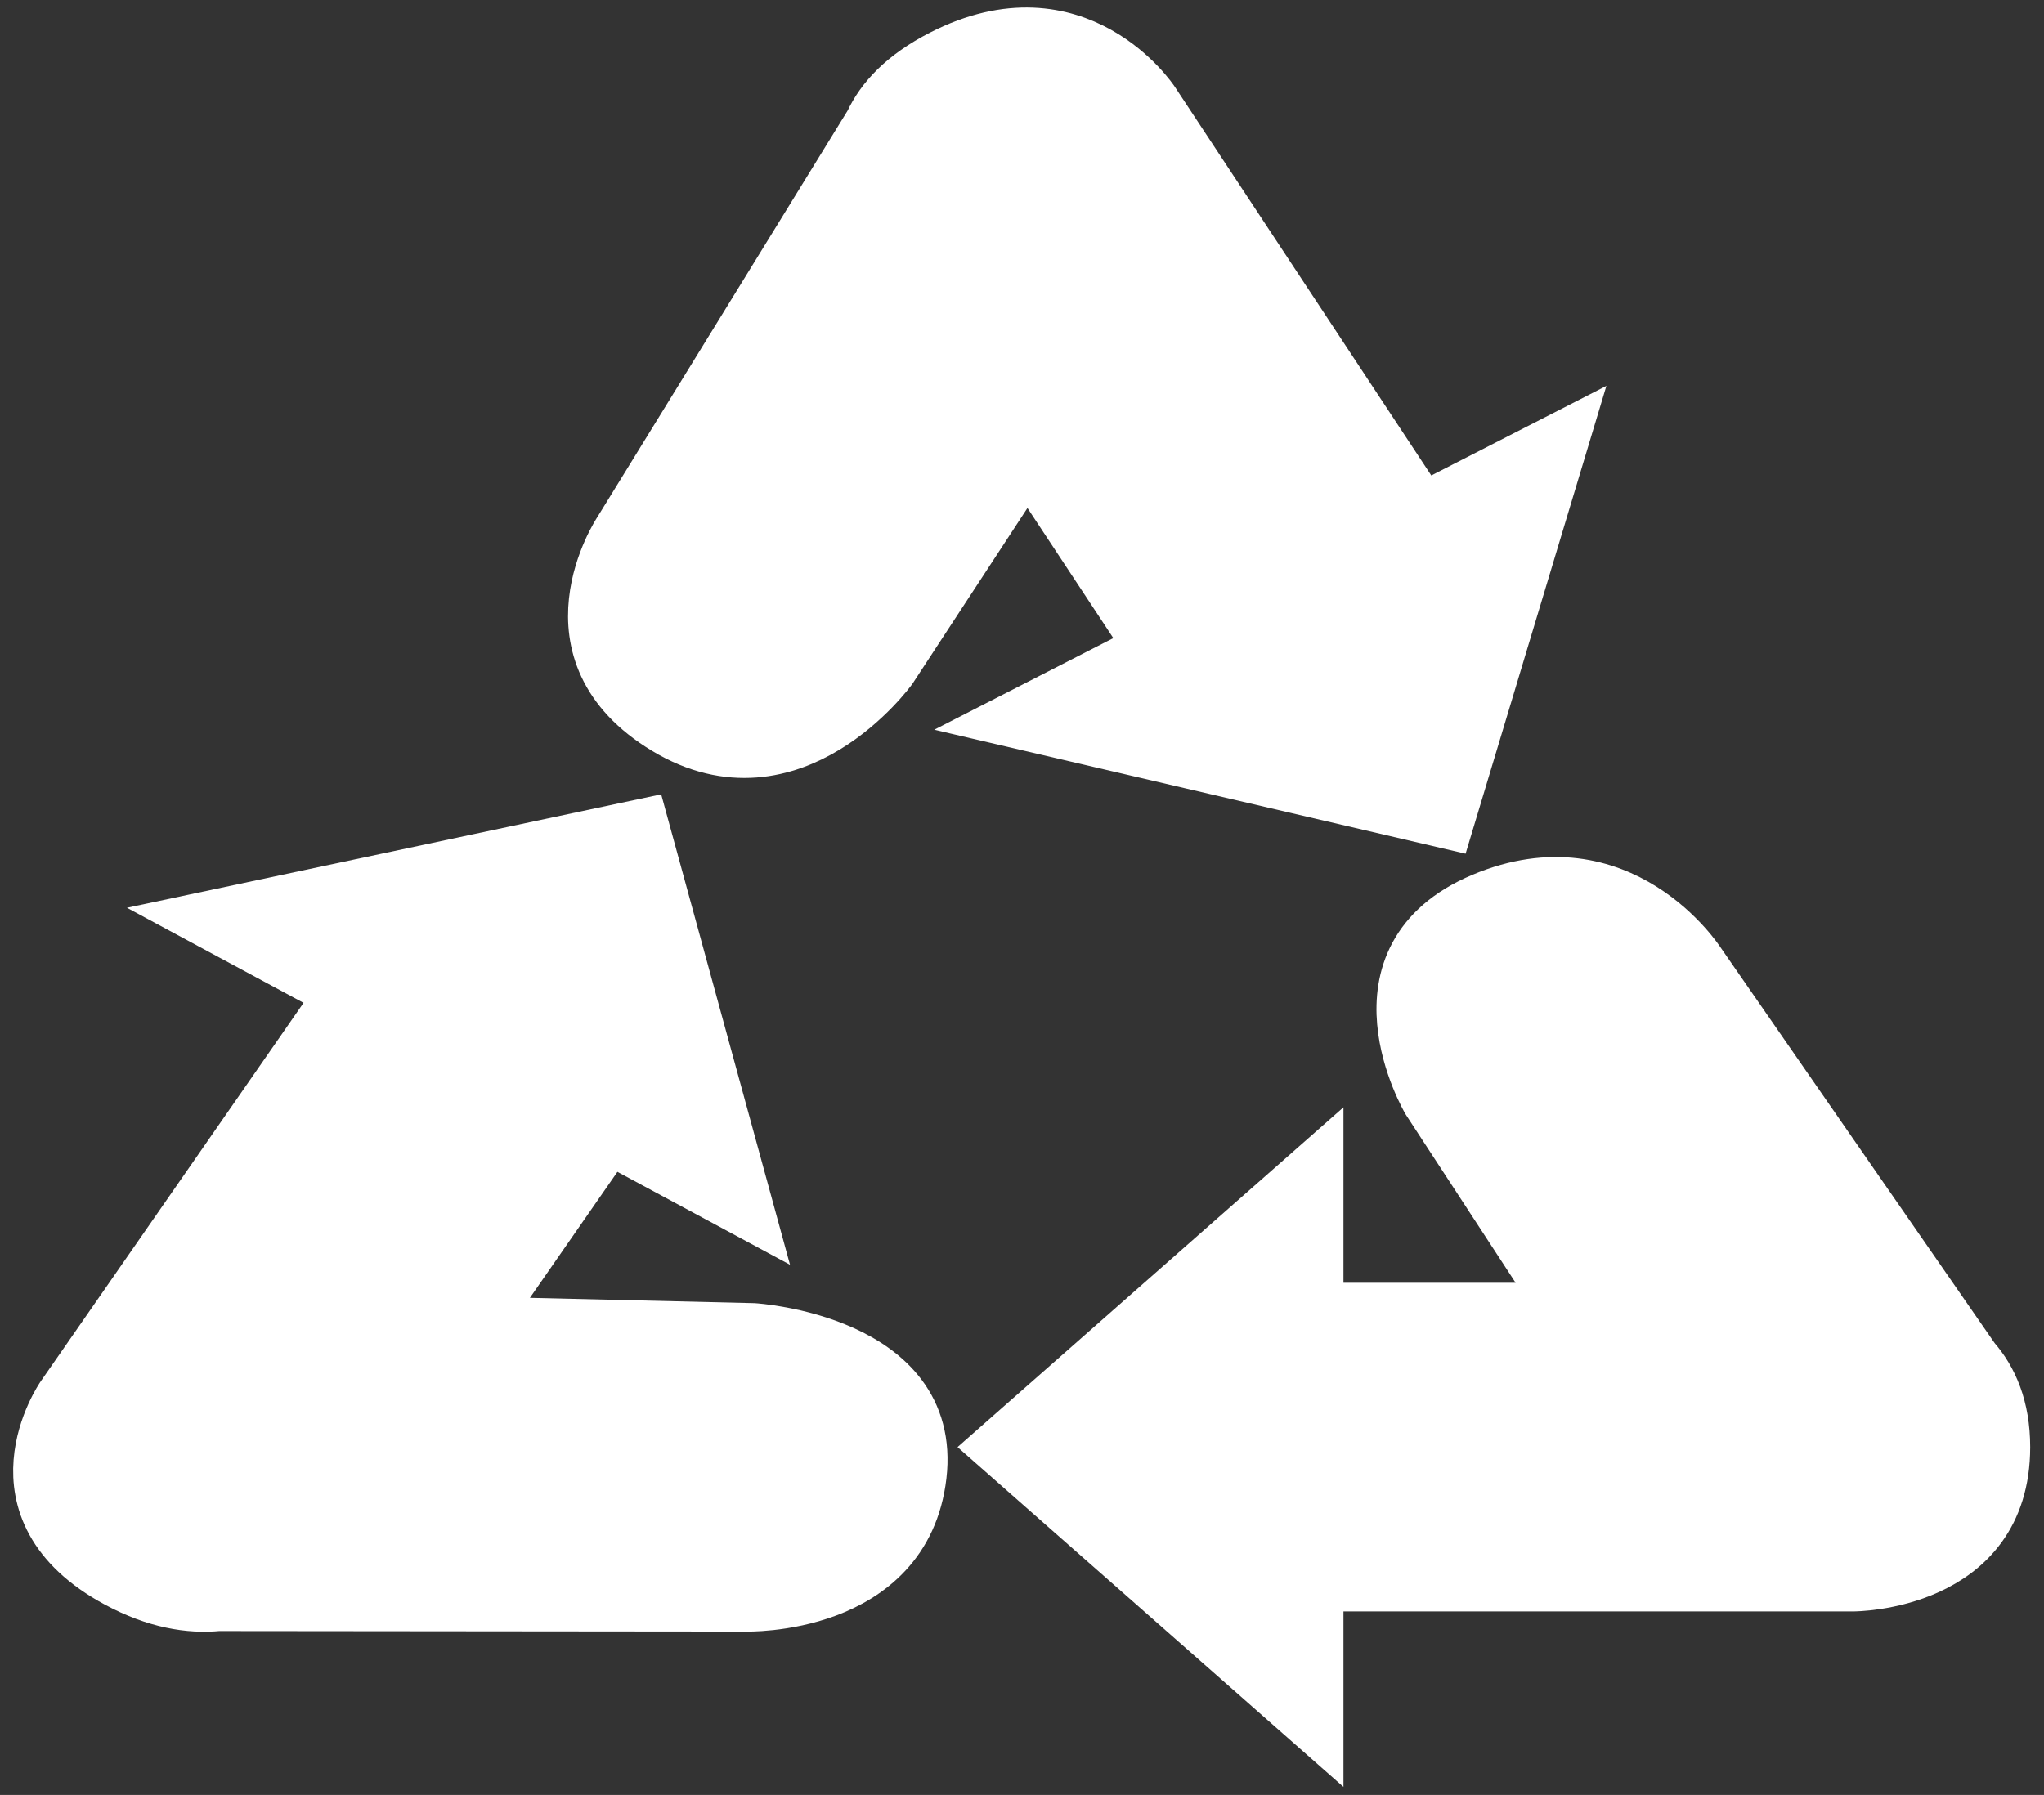 <svg width="148" height="130" viewBox="0 0 148 130" fill="none" xmlns="http://www.w3.org/2000/svg">
    <rect x="0" y="0" width="148" height="130" fill="#333333" stroke="none"/>
    <mask id="mask0_409_852" style="mask-type: alpha" maskUnits="userSpaceOnUse" x="0" y="0" width="148" height="130">
        <rect width="148" height="130" fill="#D9D9D9" />
    </mask>
    <g mask="url(#mask0_409_852)">
        <path
            d="M83.403 7.397L102.952 37.031L113.047 31.865L104.745 59.455L73.417 52.144L83.512 46.978L74.388 33.149L64.43 48.375C64.43 48.375 57.377 58.15 48.268 52.681C39.16 47.212 44.935 38.532 44.935 38.532L63.139 8.958C63.919 7.264 65.461 5.568 68.252 4.139C77.972 -0.835 83.403 7.397 83.403 7.397Z"
            fill="white" />
        <path
            d="M74.388 33.149L63.962 17.345C63.962 17.345 61.202 13.162 63.139 8.958M74.388 33.149L83.512 46.978L73.417 52.144L104.745 59.455L113.047 31.865L102.952 37.031L83.403 7.397C83.403 7.397 77.972 -0.835 68.252 4.139C65.461 5.568 63.919 7.264 63.139 8.958M74.388 33.149L64.43 48.375C64.43 48.375 57.377 58.15 48.268 52.681C39.16 47.212 44.935 38.532 44.935 38.532L63.139 8.958"
            stroke="white" stroke-width="4" />
        <path
            d="M134.19 114.707L95.276 114.707L95.276 124.989L72.359 104.806L95.276 84.624L95.276 94.905L113.436 94.905L103.491 79.673C103.491 79.673 97.438 69.391 107.382 65.203C117.327 61.014 122.948 69.772 122.948 69.772L142.838 98.492C144.109 99.937 145 101.963 145 104.806C145 114.707 134.19 114.707 134.19 114.707Z"
            fill="white" />
        <path
            d="M113.436 94.905L134.19 94.905C134.19 94.905 139.683 94.905 142.838 98.492M113.436 94.905L95.276 94.905L95.276 84.624L72.359 104.806L95.276 124.989L95.276 114.707L134.19 114.707C134.19 114.707 145 114.707 145 104.806C145 101.963 144.109 99.937 142.838 98.492M113.436 94.905L103.491 79.673C103.491 79.673 97.438 69.391 107.382 65.203C117.327 61.014 122.948 69.772 122.948 69.772L142.838 98.492"
            stroke="white" stroke-width="4" />
        <path
            d="M4.599 101.172L24.899 71.932L14.939 66.569L46.444 59.878L54.041 87.625L44.081 82.262L34.608 95.907L54.551 96.38C54.551 96.38 67.669 97.195 66.54 106.853C65.41 116.51 53.993 116.165 53.993 116.165L15.796 116.128C13.734 116.329 11.306 115.942 8.551 114.459C-1.04 109.294 4.599 101.172 4.599 101.172Z"
            fill="white" />
        <path
            d="M34.608 95.907L23.782 111.502C23.782 111.502 20.916 115.629 15.796 116.128M34.608 95.907L44.081 82.262L54.041 87.625L46.444 59.878L14.939 66.569L24.899 71.932L4.599 101.172C4.599 101.172 -1.04 109.294 8.551 114.459C11.306 115.942 13.734 116.329 15.796 116.128M34.608 95.907L54.551 96.38C54.551 96.38 67.669 97.195 66.54 106.853C65.41 116.51 53.993 116.165 53.993 116.165L15.796 116.128"
            stroke="white" stroke-width="4" />
    </g>
</svg>